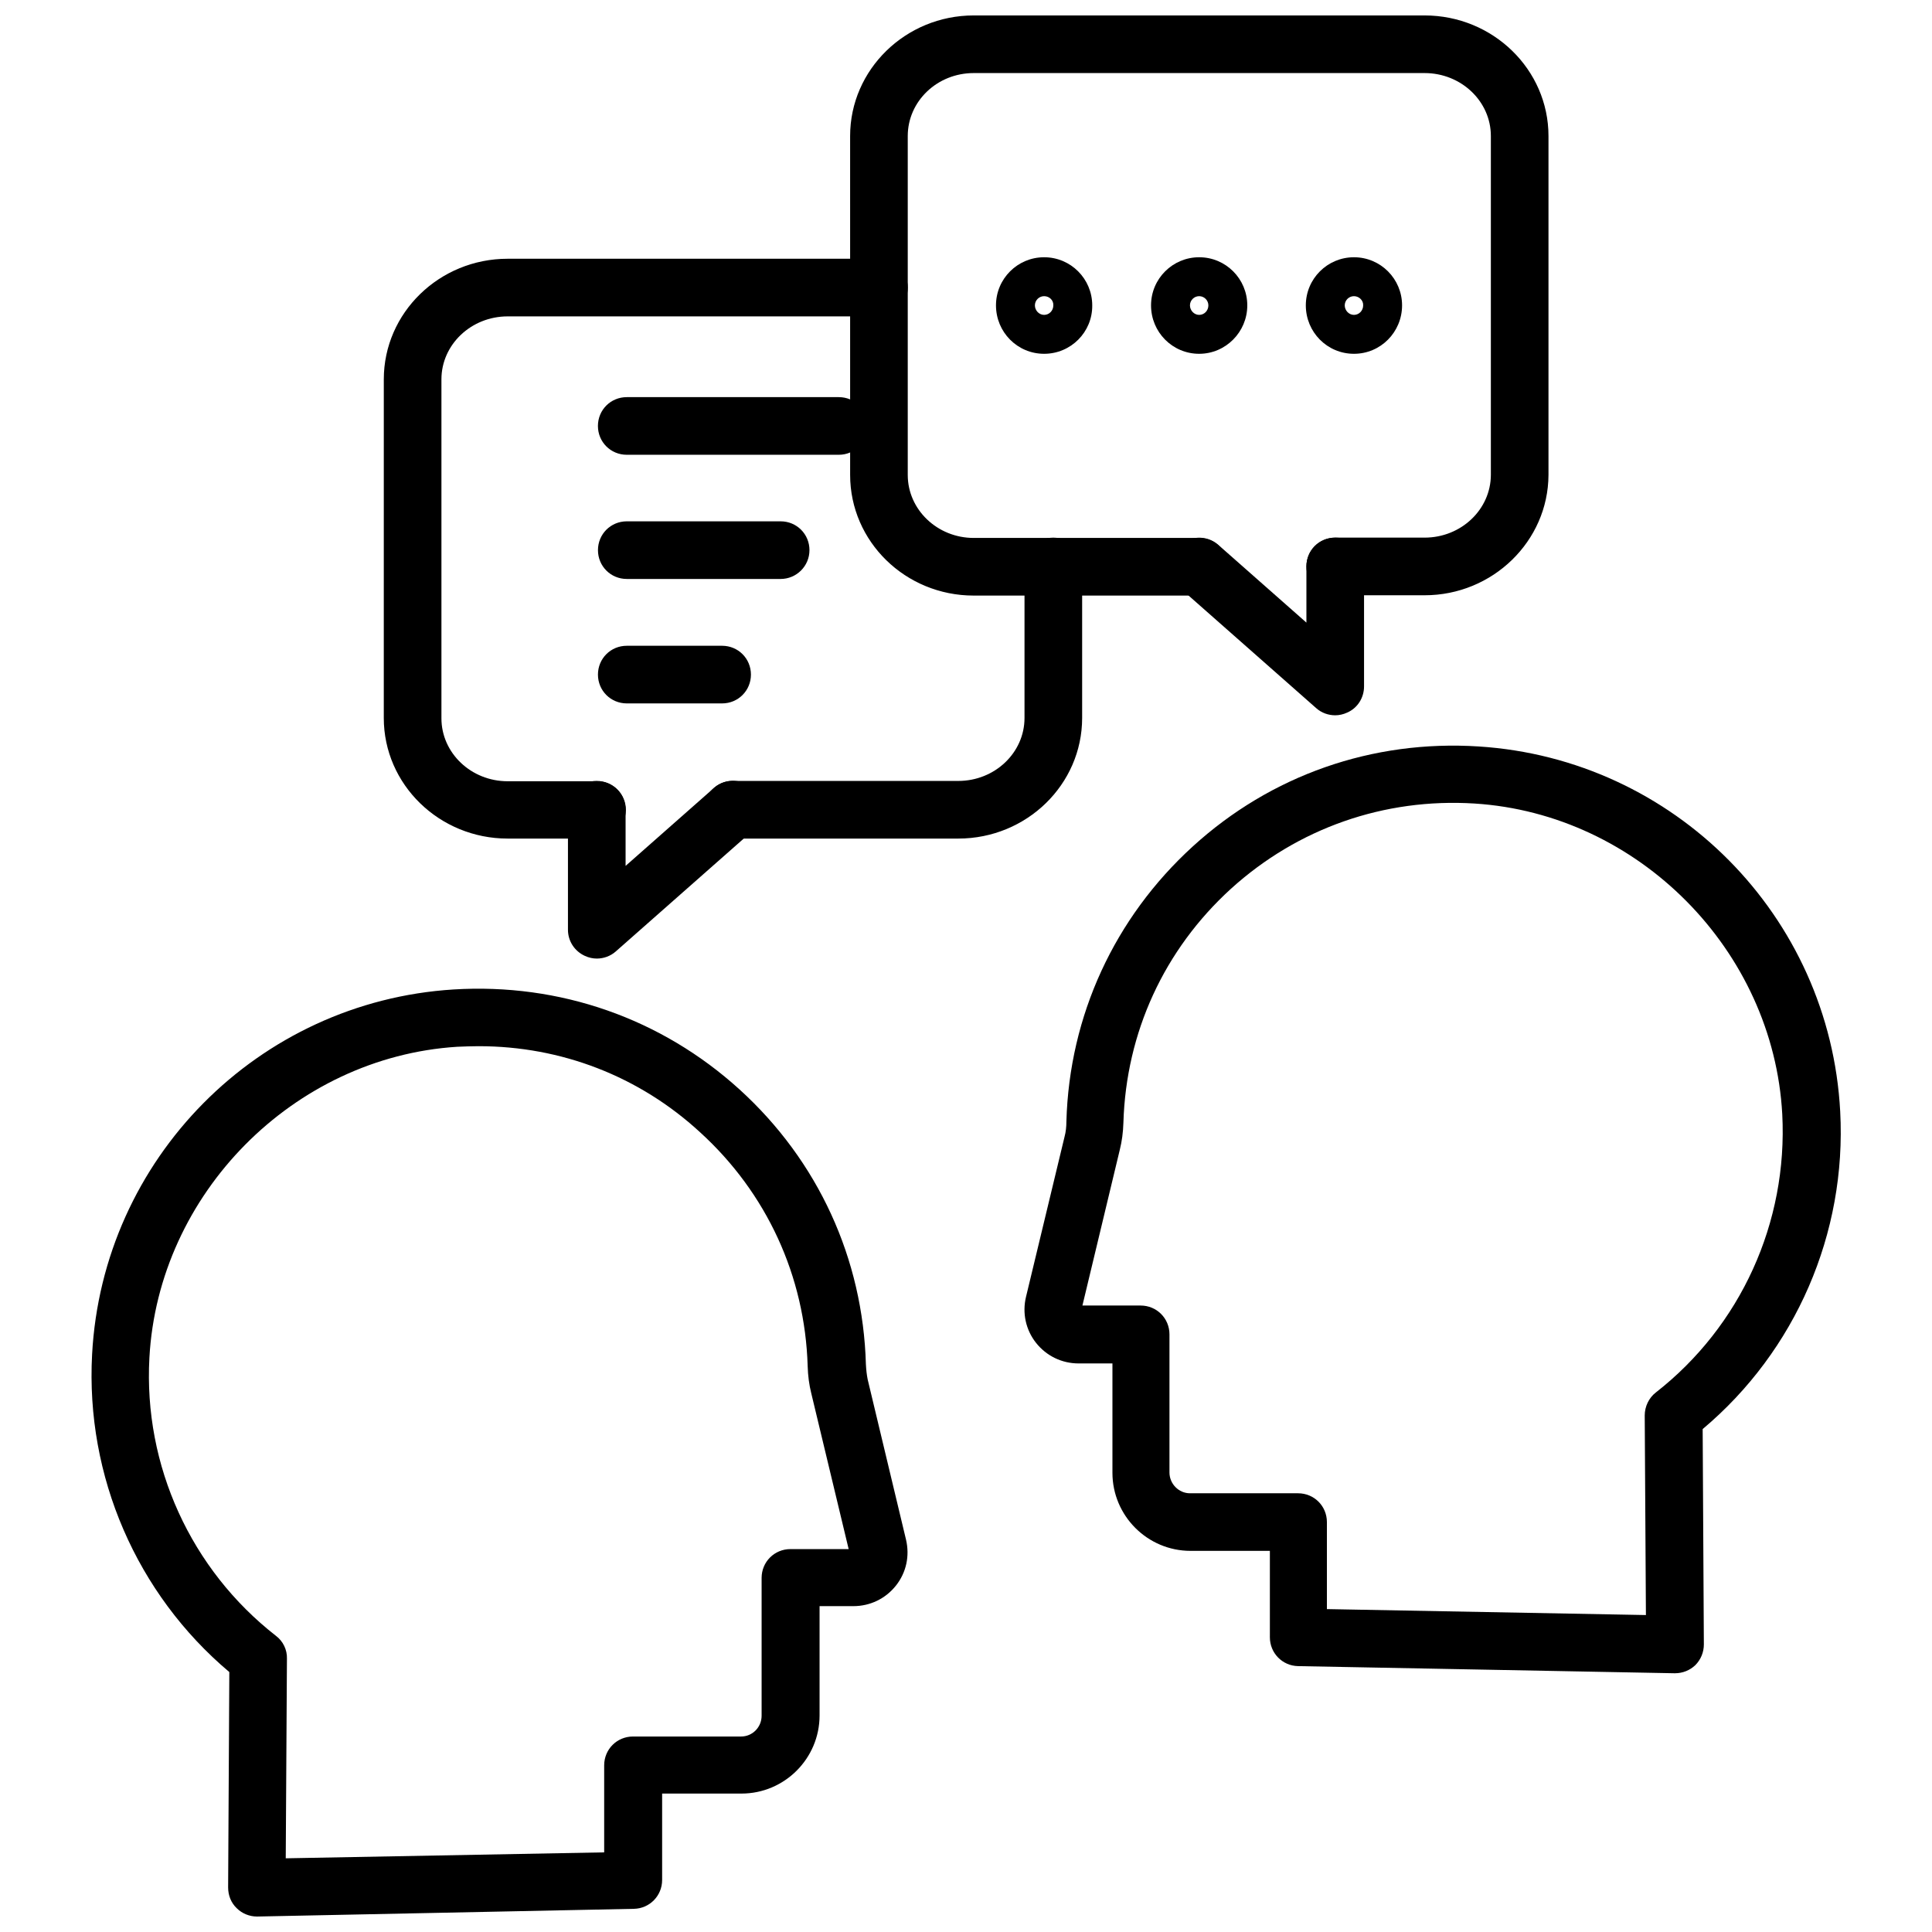 <?xml version="1.0" encoding="UTF-8"?>
<!-- Uploaded to: SVG Repo, www.svgrepo.com, Generator: SVG Repo Mixer Tools -->
<svg width="800px" height="800px" version="1.1" viewBox="144 144 512 512" xmlns="http://www.w3.org/2000/svg">
 <defs>
  <clipPath id="b">
   <path d="m168 406h217v245.9h-217z"/>
  </clipPath>
  <clipPath id="a">
   <path d="m369 148.09h186v153.91h-186z"/>
  </clipPath>
 </defs>
 <g clip-path="url(#b)">
  <path d="m212.09 651.9c-1.969 0-3.938-0.789-5.352-2.203-1.496-1.418-2.281-3.387-2.281-5.512l0.316-57.07c-24.562-20.703-38.102-51.875-36.367-84.152 2.754-51.875 44.004-93.52 95.801-96.746 28.102-1.73 55.027 7.637 75.809 26.527 20.781 18.895 32.668 44.793 33.457 72.816 0.078 1.496 0.234 2.832 0.473 4.016l10.156 42.43c1.023 4.328 0.078 8.738-2.676 12.203-2.754 3.465-6.848 5.434-11.258 5.434h-8.973v28.969c0 11.414-9.289 20.703-20.703 20.703h-21.02v22.906c0 4.172-3.305 7.559-7.477 7.637l-99.828 2.043h-0.078zm58.805-230.65c-1.891 0-3.777 0.078-5.746 0.156-43.375 2.754-79.195 38.965-81.555 82.422-1.574 28.574 11.02 56.129 33.535 73.684 1.891 1.418 2.992 3.699 2.914 6.062l-0.316 52.895 84.387-1.574v-23.066c0-4.25 3.387-7.637 7.637-7.637h28.652c2.992 0 5.434-2.441 5.434-5.512v-36.52c0-4.25 3.387-7.637 7.637-7.637h15.43l-9.918-41.328c-0.551-2.203-0.867-4.566-0.945-7.164-0.707-23.852-10.863-45.895-28.496-61.953-16.141-14.879-36.844-22.828-58.648-22.828z"/>
 </g>
 <path d="m302.23 366.23h-23.695c-18.105 0-32.828-14.328-32.828-31.961l0.004-89.738c0-17.633 14.719-31.961 32.828-31.961h98.398c4.25 0 7.637 3.387 7.637 7.637s-3.387 7.637-7.637 7.637h-98.398c-9.684 0-17.555 7.477-17.555 16.688v89.82c0 9.211 7.871 16.688 17.555 16.688h23.695c4.25 0 7.637 3.387 7.637 7.637-0.082 4.172-3.469 7.555-7.641 7.555z"/>
 <path d="m397.95 366.23h-59.75c-4.25 0-7.637-3.387-7.637-7.637s3.387-7.637 7.637-7.637h59.75c9.684 0 17.555-7.477 17.555-16.688v-40.148c0-4.25 3.387-7.637 7.637-7.637s7.637 3.387 7.637 7.637v40.148c-0.004 17.637-14.723 31.961-32.828 31.961z"/>
 <path d="m302.15 398.03c-1.023 0-2.125-0.234-3.148-0.707-2.754-1.258-4.488-3.938-4.488-6.926v-31.805c0-4.25 3.387-7.637 7.637-7.637s7.637 3.387 7.637 7.637v14.879l23.379-20.625c3.148-2.832 7.949-2.519 10.785 0.707 2.754 3.148 2.519 7.949-0.707 10.785l-36.055 31.805c-1.418 1.258-3.227 1.887-5.039 1.887z"/>
 <path d="m587.9 587.43h-0.156l-99.738-1.891c-4.172-0.078-7.477-3.465-7.477-7.637v-22.906h-21.02c-11.414 0-20.703-9.289-20.703-20.703v-28.969h-8.973c-4.41 0-8.5-1.969-11.258-5.434-2.754-3.465-3.699-7.949-2.676-12.203l10.234-42.508c0.316-1.18 0.473-2.519 0.473-4.016 0.789-28.023 12.754-53.922 33.457-72.816 20.703-18.895 47.625-28.34 75.809-26.527 51.797 3.305 93.047 44.871 95.801 96.746 1.73 32.273-11.809 63.449-36.449 84.152l0.316 57.07c0 2.047-0.789 4.016-2.281 5.512-1.422 1.344-3.312 2.129-5.359 2.129zm-92.102-17 84.387 1.574-0.316-52.898c0-2.363 1.102-4.644 2.914-6.062 22.516-17.555 35.031-45.105 33.535-73.762-2.363-43.453-38.102-79.586-81.555-82.34-23.93-1.496-46.84 6.535-64.551 22.594-17.711 16.137-27.789 38.102-28.496 61.953-0.078 2.598-0.395 4.961-0.945 7.164l-9.918 41.328h15.43c4.25 0 7.637 3.387 7.637 7.637v36.605c0 2.992 2.441 5.512 5.434 5.512h28.652c4.25 0 7.637 3.387 7.637 7.637v23.059z"/>
 <g clip-path="url(#a)">
  <path d="m521.54 301.75h-23.695c-4.25 0-7.637-3.387-7.637-7.637s3.387-7.637 7.637-7.637h23.695c9.684 0 17.555-7.477 17.555-16.688v-89.738c0-9.211-7.871-16.688-17.555-16.688h-119.5c-9.684 0-17.477 7.477-17.477 16.688v89.82c0 9.211 7.871 16.688 17.477 16.688h59.75c4.25 0 7.637 3.387 7.637 7.637s-3.387 7.637-7.637 7.637h-59.75c-18.105 0-32.746-14.328-32.746-31.961l-0.004-89.82c0-17.633 14.719-31.961 32.746-31.961h119.5c18.105 0 32.828 14.328 32.828 31.961v89.82c-0.078 17.555-14.797 31.879-32.824 31.879z"/>
 </g>
 <path d="m497.85 333.56c-1.812 0-3.621-0.629-5.039-1.891l-36.055-31.805c-3.148-2.754-3.465-7.637-0.707-10.785 2.754-3.148 7.637-3.465 10.785-0.707l23.379 20.625v-14.879c0-4.25 3.387-7.637 7.637-7.637s7.637 3.387 7.637 7.637v31.805c0 2.992-1.73 5.746-4.488 6.926-1.023 0.477-2.125 0.711-3.148 0.711z"/>
 <path d="m502.81 237.76c-7.086 0-12.754-5.746-12.754-12.832 0-7.086 5.746-12.754 12.754-12.754 7.086 0 12.754 5.746 12.754 12.754-0.004 7.082-5.672 12.832-12.754 12.832zm0-15.273c-1.34 0-2.441 1.102-2.441 2.441 0 1.34 1.102 2.519 2.441 2.519s2.441-1.102 2.441-2.519c0.078-1.34-1.105-2.441-2.441-2.441z"/>
 <path d="m461.79 237.76c-7.086 0-12.754-5.746-12.754-12.832 0-7.086 5.746-12.754 12.754-12.754 7.086 0 12.754 5.746 12.754 12.754 0 7.082-5.746 12.832-12.754 12.832zm0-15.273c-1.34 0-2.441 1.102-2.441 2.441 0 1.34 1.102 2.519 2.441 2.519 1.34 0 2.441-1.102 2.441-2.519 0-1.34-1.102-2.441-2.441-2.441z"/>
 <path d="m420.7 237.76c-7.086 0-12.754-5.746-12.754-12.832 0-7.086 5.746-12.754 12.754-12.754 7.086 0 12.754 5.746 12.754 12.754 0.078 7.082-5.672 12.832-12.754 12.832zm0-15.273c-1.34 0-2.441 1.102-2.441 2.441 0 1.34 1.102 2.519 2.441 2.519s2.441-1.102 2.441-2.519c0.078-1.34-1.027-2.441-2.441-2.441z"/>
 <path d="m366.3 264.52h-56.207c-4.25 0-7.637-3.387-7.637-7.637s3.387-7.637 7.637-7.637h56.207c4.25 0 7.637 3.387 7.637 7.637 0 4.176-3.383 7.637-7.637 7.637z"/>
 <path d="m350.88 297.43h-40.777c-4.25 0-7.637-3.387-7.637-7.637s3.387-7.637 7.637-7.637h40.777c4.25 0 7.637 3.387 7.637 7.637-0.004 4.254-3.465 7.637-7.637 7.637z"/>
 <path d="m335.37 330.41h-25.27c-4.25 0-7.637-3.387-7.637-7.637s3.387-7.637 7.637-7.637h25.27c4.25 0 7.637 3.387 7.637 7.637-0.004 4.25-3.387 7.637-7.637 7.637z"/>
</svg>